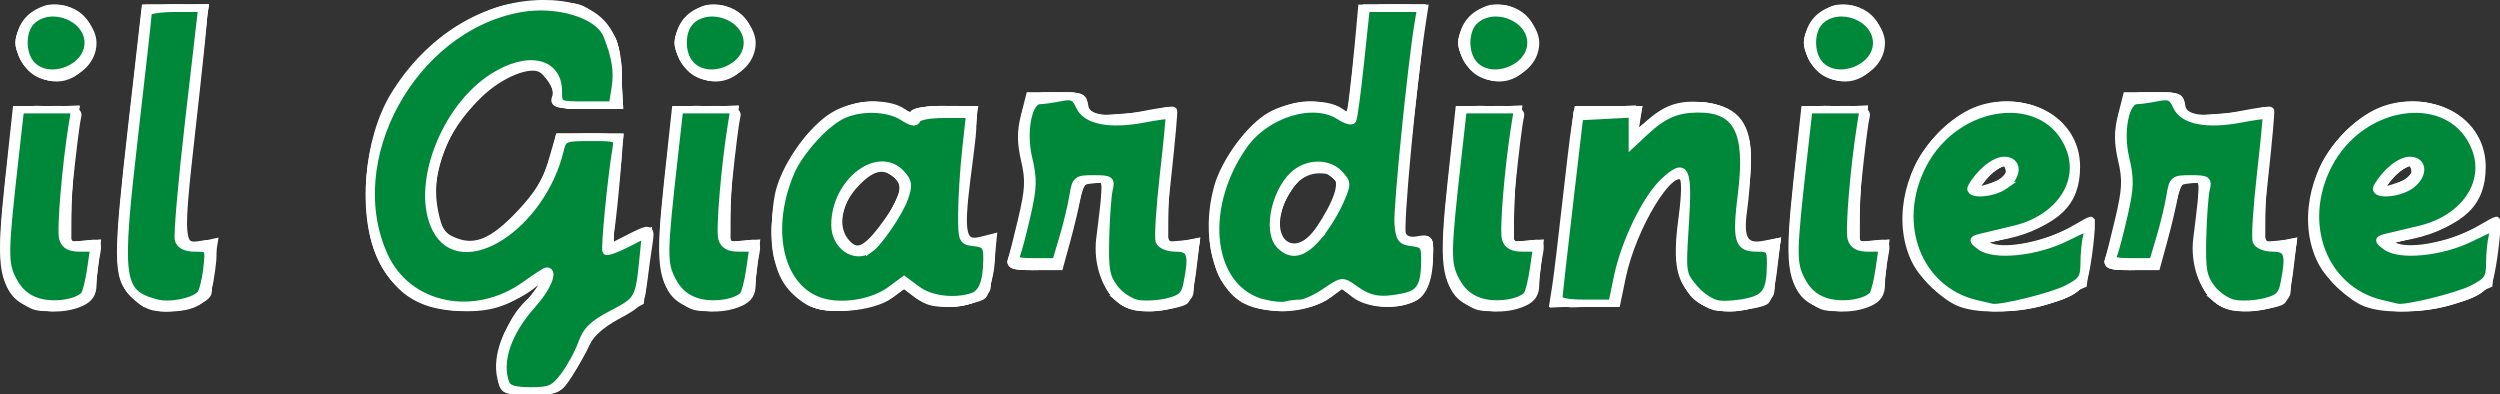 <?xml version="1.0" encoding="UTF-8" standalone="no"?>
<!-- Created with Inkscape (http://www.inkscape.org/) -->

<svg
   xmlns:osb="http://www.openswatchbook.org/uri/2009/osb"
   xmlns:dc="http://purl.org/dc/elements/1.1/"
   xmlns:cc="http://creativecommons.org/ns#"
   xmlns:rdf="http://www.w3.org/1999/02/22-rdf-syntax-ns#"
   xmlns:svg="http://www.w3.org/2000/svg"
   xmlns="http://www.w3.org/2000/svg"
   xmlns:sodipodi="http://sodipodi.sourceforge.net/DTD/sodipodi-0.dtd"
   xmlns:inkscape="http://www.inkscape.org/namespaces/inkscape"
   id="svg4190"
   version="1.1"
   inkscape:version="0.91 r"
   width="400"
   height="63.119"
   viewBox="0 0 400 63.119"
   sodipodi:docname="titolo2.svg">
  <rect x="0" y="0" width="400" height="63.119" fill="#333333" stroke="none"/>
  <defs
     id="defs4194">
    <linearGradient
       id="linearGradient5677"
       osb:paint="solid">
      <stop
         style="stop-color:#000000;stop-opacity:1;"
         offset="0"
         id="stop5679" />
    </linearGradient>
  </defs>
  <sodipodi:namedview
     pagecolor="#ffffff"
     bordercolor="#666666"
     borderopacity="0"
     objecttolerance="10"
     gridtolerance="10"
     guidetolerance="10"
     inkscape:pageopacity="0"
     inkscape:pageshadow="2"
     inkscape:window-width="1366"
     inkscape:window-height="744"
     id="namedview4192"
     showgrid="false"
     inkscape:zoom="1.3464481"
     inkscape:cx="158.93804"
     inkscape:cy="57.216861"
     inkscape:window-x="0"
     inkscape:window-y="24"
     inkscape:window-maximized="1"
     inkscape:current-layer="svg4190"
     showguides="true"
     inkscape:guide-bbox="true"
     fit-margin-top="0"
     fit-margin-left="0"
     fit-margin-right="0"
     fit-margin-bottom="0">
    <sodipodi:guide
       position="44.934,-0.283"
       orientation="0,1"
       id="guide5702" />
    <sodipodi:guide
       position="-1.113,235.894"
       orientation="1,0"
       id="guide5704" />
  </sodipodi:namedview>
  <g
     id="g4216"
     transform="matrix(0.59,0,0,0.59,-2.847,-2.359)"
     style="stroke:#ffffff;stroke-width:2;stroke-miterlimit:4;stroke-dasharray:none;stroke-opacity:1">
    <path
       style="fill:#cbe5d5;stroke:#ffffff;stroke-width:2;stroke-miterlimit:4;stroke-dasharray:none;stroke-opacity:1"
       d="m 140.648,106.355 c -1.241,-5.648 1.369,-12.954 6.853,-19.184 6.037,-6.859 6.509,-9.659 0.936,-5.559 -6.575,4.837 -11.499,6.223 -20.15,5.673 C 118.257,86.646 112.321,82.545 108.003,73.271 102.776,62.046 104.484,41.778 111.65,30 121.095,14.476 136.474,5 152.221,5 c 13.765,0 20.266,6.313 20.274,19.688 l 0.005,7.812 -8.884,0 c -7.565,0 -8.772,-0.292 -8.129,-1.966 0.925,-2.409 -1.042,-6.325 -3.961,-7.887 -3.307,-1.77 -11.135,1.47 -16.797,6.95 -10.058,9.737 -14.357,21.186 -12.03,32.039 1.084,5.054 1.96,6.366 5.141,7.704 5.789,2.434 10.643,0.431 18.07,-7.458 4.785,-5.082 7.07,-8.777 8.526,-13.788 l 1.99,-6.845 8.216,0 8.216,0 -0.85,10.312 c -0.468,5.672 -1.191,12.474 -1.608,15.116 l -0.758,4.804 5.129,-2.616 c 6.615,-3.375 6.705,-3.353 5.965,1.446 -0.345,2.234 -0.964,6.716 -1.377,9.958 -0.709,5.569 -1.109,6.089 -7.231,9.375 -4.104,2.203 -7.108,4.855 -8.191,7.229 -0.94,2.062 -3.063,5.859 -4.716,8.438 -2.917,4.548 -3.226,4.688 -10.389,4.688 -7.14,0 -7.409,-0.12 -8.184,-3.645 z M 10.837,84.943 C 5.383,80.653 4.774,75.463 7.141,53.438 L 9.257,33.75 l 8.581,0 c 7.574,0 8.509,0.257 7.964,2.188 -0.339,1.203 -1.33,9.118 -2.201,17.589 -1.733,16.848 -1.427,17.917 4.798,16.727 3.068,-0.586 3.194,-0.405 2.419,3.47 C 30.368,75.973 30,79.339 30,81.206 c 0,2.423 -0.91,3.808 -3.184,4.844 -5,2.278 -12.322,1.771 -15.98,-1.106 z M 41.154,83.846 C 36.405,79.097 36.376,74.912 40.823,35.938 l 3.387,-29.688 7.895,0 C 59.081,6.25 60,6.532 60,8.671 60,10.003 58.562,23.829 56.804,39.396 c -3.409,30.194 -3.256,32.024 2.578,30.909 3.442,-0.658 3.817,0.923 2.337,9.872 C 60.843,85.477 57.564,87.5 49.845,87.5 c -3.901,0 -5.862,-0.824 -8.691,-3.654 z M 189.587,84.943 C 184.133,80.653 183.524,75.463 185.891,53.438 l 2.116,-19.688 8.581,0 c 7.574,0 8.509,0.257 7.964,2.188 -0.339,1.203 -1.33,9.118 -2.201,17.589 -1.734,16.848 -1.427,17.917 4.798,16.727 3.068,-0.586 3.194,-0.405 2.419,3.47 -0.45,2.249 -0.818,5.616 -0.818,7.482 0,2.423 -0.91,3.808 -3.184,4.844 -5,2.278 -12.322,1.771 -15.98,-1.106 z M 223.75,85.548 c -5.736,-3.726 -8.011,-8.12 -8.545,-16.505 -0.276,-4.34 0.202,-10.407 1.063,-13.482 2.07,-7.394 8.774,-16.642 14.635,-20.191 5.59,-3.384 14.671,-3.831 18.819,-0.925 1.557,1.091 2.778,1.365 2.778,0.625 0,-0.792 3.251,-1.321 8.125,-1.321 9.483,0 8.942,-1.593 6.375,18.75 -1.894,15.014 -1.208,17.976 3.868,16.702 l 3.269,-0.82 -0.747,7.237 c -0.411,3.98 -1.309,7.799 -1.995,8.486 -0.687,0.687 -4.135,1.526 -7.663,1.865 -5.237,0.503 -7.086,0.12 -10.074,-2.089 L 250,81.175 l -3.777,2.792 c -4.975,3.678 -17.85,4.584 -22.473,1.581 z m 21.325,-20.85 c 5.26,-7.261 5.952,-10.843 2.618,-13.543 -3.332,-2.698 -6.46,-1.954 -10.793,2.568 -4.832,5.043 -6.07,11.656 -2.93,15.647 3.067,3.899 5.698,2.791 11.105,-4.672 z M 308.481,85.066 C 304.565,81.975 302.315,75.17 303.101,68.798 305.21,51.694 305.296,52.5 301.365,52.5 c -3.163,0 -3.686,0.554 -4.421,4.688 -0.459,2.578 -1.721,7.922 -2.804,11.875 l -1.97,7.188 -6.844,0 c -4.956,0 -6.682,-0.431 -6.255,-1.562 0.324,-0.859 1.609,-5.908 2.855,-11.22 1.912,-8.145 2.037,-10.654 0.798,-16.02 -1.097,-4.752 -1.115,-7.766 -0.073,-11.905 L 284.047,30 l 7.265,0 c 6.582,0 7.302,0.264 7.664,2.812 0.502,3.537 5.957,4.268 16.453,2.203 4.023,-0.791 7.454,-1.259 7.625,-1.04 0.171,0.22 -0.541,8.183 -1.582,17.696 -2.058,18.804 -1.826,19.778 4.427,18.582 l 3.238,-0.619 -0.864,7.353 c -0.475,4.044 -1.386,7.876 -2.025,8.514 -0.638,0.638 -4.133,1.404 -7.767,1.702 -5.389,0.442 -7.232,0.048 -10.001,-2.138 z m 34.26,0.41 c -7.871,-4.013 -11.307,-17.711 -7.7,-30.697 1.957,-7.045 8.777,-16.285 14.334,-19.418 5.829,-3.287 15.002,-3.783 18.941,-1.024 2.532,1.773 2.649,1.633 3.385,-4.062 0.42,-3.245 1.133,-9.977 1.585,-14.962 L 374.109,6.25 l 8.492,0 8.492,0 -0.626,4.062 c -2.615,16.963 -6.235,55.665 -5.362,57.335 0.704,1.348 2.115,1.82 4.226,1.417 2.821,-0.539 3.169,-0.195 3.169,3.134 0,7.243 -1.439,11.237 -4.562,12.66 -4.888,2.227 -12.229,1.685 -15.86,-1.171 l -3.259,-2.563 -3.781,2.796 c -5.04,3.727 -16.476,4.525 -22.298,1.557 z m 18.711,-17.701 c 1.608,-1.912 3.988,-5.836 5.288,-8.721 C 369.509,52.909 368.174,50 362.586,50 c -5.299,0 -9.688,4.567 -11.312,11.771 -1.934,8.576 4.715,12.498 10.178,6.003 z m 40.635,17.169 C 396.633,80.653 396.024,75.463 398.391,53.438 l 2.116,-19.688 8.581,0 c 7.574,0 8.509,0.257 7.964,2.188 -0.339,1.203 -1.33,9.118 -2.201,17.589 -1.734,16.848 -1.427,17.917 4.798,16.727 3.068,-0.586 3.194,-0.405 2.419,3.47 -0.45,2.249 -0.818,5.616 -0.818,7.482 0,2.423 -0.91,3.808 -3.184,4.844 -5,2.278 -12.322,1.771 -15.98,-1.106 z m 63.211,-0.51 c -4.987,-4.197 -5.931,-8.988 -4.246,-21.56 0.806,-6.012 0.861,-10.198 0.144,-10.92 -3.343,-3.367 -13.652,13.618 -16.453,27.108 l -1.493,7.188 -8.61,0 -8.61,0 0.739,-4.688 C 427.175,78.984 428.348,69.281 429.375,60 c 1.027,-9.281 2.2,-18.984 2.606,-21.562 l 0.739,-4.688 8.157,0 8.157,0 -0.54,3.68 -0.54,3.68 4.171,-3.662 c 5.009,-4.398 8.789,-5.49 15.761,-4.555 7.717,1.035 10.889,5.265 10.773,14.364 -0.05,3.915 -0.519,10.125 -1.041,13.8 -1.11,7.809 0.368,10.231 5.63,9.225 l 3.389,-0.648 -0.864,7.353 c -0.475,4.044 -1.386,7.876 -2.025,8.514 -0.638,0.638 -4.159,1.409 -7.825,1.713 -5.835,0.484 -7.157,0.138 -10.626,-2.781 z m 30.539,0.51 C 490.383,80.653 489.774,75.463 492.141,53.438 l 2.116,-19.688 8.581,0 c 7.574,0 8.509,0.257 7.964,2.188 -0.339,1.203 -1.33,9.118 -2.201,17.589 -1.734,16.848 -1.427,17.917 4.798,16.727 3.068,-0.586 3.194,-0.405 2.419,3.47 C 515.368,75.973 515,79.339 515,81.206 c 0,2.423 -0.91,3.808 -3.184,4.844 -5,2.278 -12.322,1.771 -15.98,-1.106 z M 536.25,86.099 C 532.333,84.542 526.533,79.104 524.411,75 c -5.127,-9.917 -2.705,-23.983 5.701,-33.102 6.099,-6.616 11.673,-9.398 18.826,-9.396 11.011,0.004 18.978,7.026 18.978,16.727 0,9.803 -5.288,14.935 -18.924,18.368 l -8.093,2.037 3.919,1.366 c 4.575,1.595 15.568,-0.763 22.44,-4.813 2.274,-1.34 4.3,-2.437 4.504,-2.437 0.691,0 -0.849,13.11 -1.858,15.819 -2.208,5.93 -24.356,10.227 -33.655,6.53 z m 12.894,-33.493 c 0.653,-0.653 0.825,-2.133 0.381,-3.289 -0.716,-1.865 -1.111,-1.899 -3.512,-0.305 -1.488,0.988 -3.502,2.997 -4.476,4.463 -1.724,2.597 -1.663,2.636 2.324,1.493 2.252,-0.646 4.629,-1.709 5.283,-2.362 z M 605.981,85.066 C 602.065,81.975 599.815,75.17 600.601,68.798 602.71,51.694 602.796,52.5 598.865,52.5 c -3.163,0 -3.686,0.554 -4.421,4.688 -0.459,2.578 -1.721,7.922 -2.804,11.875 l -1.97,7.188 -6.844,0 c -4.956,0 -6.682,-0.431 -6.255,-1.562 0.324,-0.859 1.609,-5.908 2.855,-11.22 1.912,-8.145 2.037,-10.654 0.798,-16.02 -1.097,-4.752 -1.115,-7.766 -0.073,-11.905 L 581.547,30 l 7.265,0 c 6.582,0 7.302,0.264 7.664,2.812 0.502,3.537 5.957,4.268 16.453,2.203 4.023,-0.791 7.454,-1.259 7.625,-1.04 0.171,0.22 -0.541,8.183 -1.582,17.696 -2.058,18.804 -1.826,19.778 4.427,18.582 l 3.238,-0.619 -0.864,7.353 c -0.475,4.044 -1.386,7.876 -2.025,8.514 -0.638,0.638 -4.133,1.404 -7.767,1.702 -5.389,0.442 -7.232,0.048 -10.001,-2.138 z M 646.25,86.099 C 642.333,84.542 636.533,79.104 634.411,75 c -5.127,-9.917 -2.705,-23.983 5.701,-33.102 6.099,-6.616 11.673,-9.398 18.826,-9.396 11.011,0.004 18.978,7.026 18.978,16.727 0,9.803 -5.288,14.935 -18.924,18.368 l -8.093,2.037 3.919,1.366 c 4.575,1.595 15.568,-0.763 22.44,-4.813 2.274,-1.34 4.3,-2.437 4.504,-2.437 0.691,0 -0.849,13.11 -1.858,15.819 -2.208,5.93 -24.356,10.227 -33.655,6.53 z m 12.894,-33.493 c 0.653,-0.653 0.825,-2.133 0.381,-3.289 -0.716,-1.865 -1.111,-1.899 -3.512,-0.305 -1.488,0.988 -3.502,2.997 -4.476,4.463 -1.724,2.597 -1.663,2.636 2.324,1.493 2.252,-0.646 4.629,-1.709 5.283,-2.362 z M 12.591,21.706 C 7.251,14.918 11.533,6.25 20.225,6.25 24.796,6.25 30,11.242 30,15.625 30,23.989 17.752,28.268 12.591,21.706 Z m 178.75,0 C 186.001,14.918 190.283,6.25 198.975,6.25 c 4.57,0 9.775,4.992 9.775,9.375 0,8.364 -12.248,12.643 -17.409,6.081 z m 212.5,0 C 398.501,14.918 402.783,6.25 411.475,6.25 c 4.57,0 9.775,4.992 9.775,9.375 0,8.364 -12.248,12.643 -17.409,6.081 z m 93.75,0 C 492.251,14.918 496.533,6.25 505.225,6.25 509.796,6.25 515,11.242 515,15.625 c 0,8.364 -12.248,12.643 -17.409,6.081 z"
       id="path4230"
       inkscape:connector-curvature="0" />
    <path
       style="fill:#b7dcc6;stroke:#ffffff;stroke-width:2;stroke-miterlimit:4;stroke-dasharray:none;stroke-opacity:1"
       d="m 141.112,106.562 c -0.37,-9.191 2.6,-16.885 8.228,-21.312 1.738,-1.367 3.16,-3.476 3.16,-4.687 0,-2.026 -0.176,-2.042 -2.21,-0.201 -7.857,7.11 -22.181,9.072 -31.578,4.325 C 108.603,79.58 104.386,69.675 105.251,53.068 106.22,34.473 117.118,17.787 133.592,9.677 140.858,6.1 143.031,5.625 152.14,5.625 c 10.248,0 10.35,0.032 14.984,4.666 4.349,4.349 4.7,5.263 5.162,13.438 l 0.496,8.771 -8.774,0 c -7.927,0 -8.716,-0.224 -8.168,-2.317 0.353,-1.348 -0.669,-3.798 -2.443,-5.861 l -3.049,-3.545 -5.93,2.265 c -8.401,3.208 -13.744,8.408 -18.439,17.944 -4.668,9.482 -5.451,20.193 -1.875,25.65 6.755,10.309 24.844,-0.772 30.487,-18.675 l 2.116,-6.711 7.897,0 c 9.171,0 8.666,-1.324 6.501,17.037 -0.768,6.511 -1.133,12.101 -0.811,12.423 0.322,0.322 2.216,-0.265 4.209,-1.305 5.872,-3.063 6.342,-2.6 5.357,5.282 -0.494,3.953 -0.947,8.031 -1.008,9.062 -0.06,1.031 -3.178,3.53 -6.928,5.553 -4.738,2.556 -7.27,4.844 -8.298,7.5 -0.814,2.102 -2.882,5.931 -4.597,8.509 C 156.015,109.842 155.663,110 148.58,110 c -7.129,0 -7.334,-0.094 -7.468,-3.438 z M 10.788,84.825 C 5.543,80.303 4.909,74.549 7.294,53.125 l 2.087,-18.75 7.962,-0.376 7.962,-0.376 -1.06,11.001 C 23.663,50.674 23.172,59 23.156,63.125 l -0.031,7.5 4.003,-0.309 4.003,-0.309 -0.721,6.559 c -0.906,8.247 -2.465,9.888 -10.088,10.621 -5.128,0.493 -6.666,0.112 -9.535,-2.362 z M 42.959,85.285 C 36.368,79.946 36.258,77.368 40.878,36.562 L 44.31,6.25 l 7.845,0 c 5.437,0 7.849,0.48 7.857,1.562 0.006,0.859 -1.501,14.967 -3.35,31.35 -3.642,32.275 -3.575,32.929 3.21,31.226 2.953,-0.741 3,-0.629 2.198,5.226 -0.451,3.291 -0.82,6.694 -0.82,7.562 0,1.946 -6.529,4.332 -11.749,4.295 -2.132,-0.015 -5.076,-1 -6.542,-2.188 z M 189.538,84.825 C 184.293,80.303 183.659,74.549 186.044,53.125 l 2.087,-18.75 7.962,-0.376 7.962,-0.376 -1.06,11.001 C 202.413,50.674 201.922,59 201.906,63.125 l -0.03,7.5 4.003,-0.309 4.003,-0.309 -0.721,6.559 c -0.906,8.247 -2.465,9.888 -10.088,10.621 -5.128,0.493 -6.666,0.112 -9.535,-2.362 z m 35.986,1.532 c -4.057,-1.746 -9.089,-8.478 -10.011,-13.391 -1.312,-6.994 0.232,-17.057 3.643,-23.731 7.149,-13.993 19.413,-20.124 29.657,-14.827 2.114,1.093 3.688,1.36 3.688,0.625 0,-0.745 3.406,-1.282 8.125,-1.282 5.806,0 8.125,0.461 8.125,1.614 0,0.888 -0.87,8.251 -1.934,16.363 -2.135,16.277 -1.494,19.09 4.029,17.704 2.403,-0.603 2.903,-0.239 2.891,2.107 -0.036,7.444 -1.585,11.969 -4.561,13.325 -4.895,2.23 -12.219,1.676 -15.877,-1.202 l -3.29,-2.588 -3.985,2.837 c -4.343,3.092 -15.817,4.461 -20.5,2.445 z M 242.063,69.062 C 245.721,65.125 250,57.25 250,54.454 c 0,-1.043 -1.363,-2.789 -3.03,-3.881 -2.764,-1.811 -3.365,-1.812 -6.854,-0.008 -7.118,3.681 -10.778,16.532 -5.754,20.205 3.272,2.392 4.053,2.219 7.701,-1.708 z m 67.137,16.612 c -4.605,-3.225 -5.871,-8.526 -5.105,-21.367 L 304.8,52.5 l -3.408,0 c -3.174,0 -3.547,0.579 -5.435,8.438 -3.65,15.194 -3.735,15.312 -11.059,15.312 -5.248,0 -6.281,-0.348 -5.68,-1.915 1.827,-4.761 4.616,-17.246 4.671,-20.915 0.034,-2.225 -0.496,-5.834 -1.177,-8.021 -1.168,-3.749 -0.369,-10.861 1.572,-14.002 C 284.759,30.629 288.208,30 291.949,30 c 6.519,0 6.801,0.137 6.801,3.304 l 0,3.304 9.688,-0.692 c 5.328,-0.38 10.746,-1.112 12.039,-1.625 2.242,-0.89 2.302,-0.415 1.28,10.2 C 321.168,50.615 320.672,59 320.656,63.125 l -0.03,7.5 4.236,-0.341 4.236,-0.341 -0.799,5.828 c -0.439,3.205 -0.799,6.503 -0.799,7.328 0,3.997 -13.548,5.904 -18.3,2.576 z M 342.5,84.773 c -5.898,-3.974 -8.746,-10.054 -8.748,-18.679 -0.004,-11.91 5.841,-23.823 14.648,-29.857 5.413,-3.709 13.793,-4.607 18.805,-2.015 l 3.869,2.001 0.786,-6.549 C 372.293,26.072 373.035,19.469 373.511,15 l 0.864,-8.125 7.812,-0.372 c 9.436,-0.449 8.963,-3.807 4.654,33.033 -3.393,29.016 -3.2,31.166 2.676,29.692 2.513,-0.631 2.98,-0.285 2.968,2.2 -0.035,7.552 -1.57,12.074 -4.561,13.437 -4.625,2.107 -10.591,1.656 -15.191,-1.148 l -4.141,-2.525 -3.902,2.779 c -5.947,4.234 -16.53,4.617 -22.191,0.803 z m 20.383,-18.463 c 1.734,-2.061 3.84,-5.831 4.681,-8.378 1.409,-4.268 1.305,-4.812 -1.317,-6.936 -1.767,-1.431 -3.845,-2.018 -5.484,-1.549 -6.208,1.776 -11.785,12.702 -9.523,18.653 2.065,5.431 6.086,4.813 11.642,-1.79 z m 39.155,18.515 C 396.793,80.303 396.159,74.549 398.544,53.125 l 2.087,-18.75 7.962,-0.376 7.962,-0.376 -1.06,11.001 C 414.913,50.674 414.422,59 414.406,63.125 l -0.03,7.5 4.003,-0.309 4.003,-0.309 -0.721,6.559 c -0.906,8.247 -2.465,9.888 -10.088,10.621 -5.128,0.493 -6.666,0.112 -9.535,-2.362 z m 63.165,-0.471 c -4.711,-3.964 -5.723,-9.508 -3.973,-21.764 0.801,-5.61 0.873,-9.738 0.183,-10.428 -3.57,-3.57 -12.647,9.905 -16.252,24.128 l -2.366,9.335 -8.252,0.369 -8.252,0.369 0.59,-3.494 C 427.448,79.506 432.5,36.02 432.5,34.496 432.5,34.085 436.227,33.75 440.781,33.75 l 8.281,0 -0.758,3.79 -0.758,3.79 4.842,-3.891 c 8.555,-6.875 20.616,-6.175 24.546,1.425 2.138,4.133 2.281,10.031 0.509,20.95 -1.555,9.585 -0.332,11.994 5.446,10.725 l 3.74,-0.821 -0.814,5.94 C 485.366,78.926 485,82.309 485,83.177 c 0,0.868 -1.771,2.196 -3.937,2.951 -6.481,2.259 -11.771,1.667 -15.861,-1.774 z m 30.585,0.471 C 490.543,80.303 489.909,74.549 492.294,53.125 l 2.087,-18.75 7.962,-0.376 7.962,-0.376 -1.06,11.001 C 508.663,50.674 508.172,59 508.156,63.125 l -0.03,7.5 4.003,-0.309 4.003,-0.309 -0.721,6.559 c -0.906,8.247 -2.465,9.888 -10.088,10.621 -5.128,0.493 -6.666,0.112 -9.535,-2.362 z m 39.224,0.356 c -2.378,-1.275 -6.017,-4.411 -8.086,-6.967 -3.258,-4.025 -3.819,-5.85 -4.19,-13.618 -0.492,-10.32 1.298,-15.736 7.563,-22.87 13.366,-15.223 37.192,-10.322 37.192,7.65 0,9.933 -7.562,16.708 -21.059,18.866 -3.738,0.598 -4.943,1.248 -4.021,2.17 2.407,2.407 13.258,1.288 20.746,-2.14 C 567.087,66.472 570.594,65 570.95,65 c 0.356,0 0.331,3.492 -0.056,7.76 -0.801,8.83 -1.906,10.08 -11.411,12.903 -8.645,2.567 -19.171,2.36 -24.471,-0.482 z m 10.653,-30.742 c 4.059,-1.696 5.665,-4.719 3.289,-6.188 -1.398,-0.864 -6.112,2.525 -7.738,5.563 -1.56,2.916 -1.166,2.971 4.449,0.625 z m 61.035,31.236 c -4.605,-3.225 -5.871,-8.526 -5.105,-21.367 L 602.3,52.5 l -3.408,0 c -3.174,0 -3.547,0.579 -5.435,8.438 -3.65,15.194 -3.735,15.312 -11.059,15.312 -5.248,0 -6.281,-0.348 -5.68,-1.915 1.827,-4.761 4.616,-17.246 4.671,-20.915 0.034,-2.225 -0.496,-5.834 -1.177,-8.021 -1.168,-3.749 -0.369,-10.861 1.572,-14.002 C 582.259,30.629 585.708,30 589.449,30 c 6.519,0 6.801,0.137 6.801,3.304 l 0,3.304 9.688,-0.692 c 5.328,-0.38 10.746,-1.112 12.039,-1.625 2.242,-0.89 2.302,-0.415 1.28,10.2 C 618.668,50.615 618.172,59 618.156,63.125 l -0.03,7.5 4.236,-0.341 4.236,-0.341 -0.799,5.828 C 625.359,78.976 625,82.274 625,83.099 c 0,3.997 -13.548,5.904 -18.3,2.576 z m 38.311,-0.494 c -2.378,-1.275 -6.017,-4.411 -8.086,-6.967 -3.258,-4.025 -3.819,-5.85 -4.19,-13.618 -0.492,-10.32 1.298,-15.736 7.563,-22.87 13.366,-15.223 37.192,-10.322 37.192,7.65 0,9.933 -7.562,16.708 -21.059,18.866 -3.738,0.598 -4.943,1.248 -4.021,2.17 2.407,2.407 13.258,1.288 20.746,-2.14 C 677.087,66.472 680.594,65 680.95,65 c 0.356,0 0.331,3.492 -0.056,7.76 -0.801,8.83 -1.906,10.08 -11.411,12.903 -8.645,2.567 -19.171,2.36 -24.471,-0.482 z m 10.653,-30.742 c 4.059,-1.696 5.665,-4.719 3.289,-6.188 -1.398,-0.864 -6.112,2.525 -7.738,5.563 -1.56,2.916 -1.166,2.971 4.449,0.625 z M 13.068,21.932 C 11.381,20.244 10,17.406 10,15.625 10,11.3 15.206,6.25 19.665,6.25 c 7.641,0 11.986,6.931 8.533,13.609 -3.13,6.052 -10.184,7.018 -15.13,2.073 z m 178.75,0 C 190.131,20.244 188.75,17.406 188.75,15.625 c 0,-4.325 5.206,-9.375 9.665,-9.375 7.641,0 11.986,6.931 8.533,13.609 -3.13,6.052 -10.184,7.018 -15.13,2.073 z m 212.5,0 C 402.631,20.244 401.25,17.406 401.25,15.625 c 0,-4.325 5.206,-9.375 9.665,-9.375 7.641,0 11.986,6.931 8.533,13.609 -3.13,6.052 -10.184,7.018 -15.13,2.073 z m 93.75,0 C 496.381,20.244 495,17.406 495,15.625 c 0,-4.325 5.206,-9.375 9.665,-9.375 7.641,0 11.986,6.931 8.533,13.609 -3.13,6.052 -10.184,7.018 -15.13,2.073 z"
       id="path4228"
       inkscape:connector-curvature="0" />
    <path
       style="fill:#96cdad;stroke:#ffffff;stroke-width:2;stroke-miterlimit:4;stroke-dasharray:none;stroke-opacity:1"
       d="m 142.083,109.167 c -0.458,-0.458 -0.833,-3.362 -0.833,-6.453 0,-6.223 4.592,-15.489 8.789,-17.735 1.353,-0.724 2.461,-2.399 2.461,-3.721 0,-2.165 -0.642,-2.005 -6.452,1.606 -5.695,3.54 -7.502,4.011 -15.404,4.011 -7.619,0 -9.706,-0.499 -14.021,-3.355 -12.606,-8.342 -15.406,-32.351 -5.957,-51.076 7.393,-14.651 22.954,-25.739 38.044,-27.107 8.791,-0.797 14.736,1.029 19.484,5.984 3.122,3.259 3.671,4.93 4.097,12.471 l 0.492,8.708 -8.965,0 c -5.98,0 -8.693,-0.44 -8.148,-1.321 1.344,-2.175 -0.523,-7.263 -3.189,-8.69 -6.75,-3.612 -19.432,4.946 -26.23,17.701 -7.336,13.764 -5.507,28.402 3.804,30.447 8.304,1.824 21.896,-11.131 25.123,-23.945 l 1.37,-5.441 7.977,0 c 6.162,0 7.977,0.415 7.977,1.826 0,1.004 -0.618,7.511 -1.374,14.459 -0.756,6.948 -1.089,12.918 -0.741,13.266 0.348,0.348 2.345,-0.252 4.437,-1.334 2.092,-1.082 4.113,-1.967 4.491,-1.967 0.906,0 0.873,5.796 -0.073,12.698 -0.707,5.161 -1.227,5.8 -7.448,9.165 -4.613,2.495 -7.147,4.803 -8.167,7.44 -0.814,2.102 -2.882,5.931 -4.597,8.509 -2.937,4.416 -3.494,4.688 -9.614,4.688 -3.573,0 -6.872,-0.375 -7.33,-0.833 z M 12.885,86.238 C 5.855,83.406 4.815,76.94 7.453,52.48 9.635,32.255 8.82,33.75 17.654,33.75 l 7.606,0 -1.052,10.312 C 23.629,49.734 23.149,58.031 23.14,62.5 l -0.015,8.125 4.206,-0.337 c 3.416,-0.273 4.061,0.039 3.438,1.665 C 30.346,73.054 30,76.144 30,78.82 c 0,4.124 -0.562,5.156 -3.688,6.773 -4.059,2.099 -9.204,2.346 -13.427,0.645 z M 43.888,85.756 C 36.493,81.657 36.208,76.635 41.035,35.625 l 3.384,-28.75 7.96,-0.377 7.96,-0.377 -0.747,6.002 c -3.536,28.399 -6.095,55.414 -5.417,57.18 0.645,1.681 1.675,1.958 4.761,1.28 l 3.937,-0.865 -0.798,4.828 c -0.439,2.655 -0.804,6.038 -0.811,7.518 -0.024,4.714 -11.233,7.095 -17.376,3.69 z m 147.748,0.482 c -7.03,-2.832 -8.071,-9.298 -5.432,-33.758 C 188.385,32.255 187.57,33.75 196.404,33.75 l 7.606,0 -1.052,10.312 c -0.579,5.672 -1.059,13.969 -1.068,18.438 l -0.015,8.125 4.205,-0.337 c 3.416,-0.273 4.061,0.039 3.438,1.665 -0.422,1.101 -0.768,4.191 -0.768,6.867 0,4.124 -0.562,5.156 -3.688,6.773 -4.059,2.099 -9.204,2.346 -13.427,0.645 z m 33.99,0.146 c -9.86,-4.38 -13.414,-18.835 -8.115,-32.999 6.053,-16.177 20.136,-24.752 31.231,-19.015 2.281,1.18 3.901,1.411 4.387,0.625 1.196,-1.935 15.622,-1.594 15.622,0.369 0,0.888 -0.87,8.251 -1.934,16.363 -2.139,16.307 -1.511,18.984 4.196,17.893 2.941,-0.562 3.014,-0.399 2.264,5.074 -0.426,3.11 -0.775,6.33 -0.775,7.155 0,2.015 -5.488,4.401 -10.121,4.401 -4.24,0 -11.129,-3.154 -11.129,-5.096 0,-0.705 -1.949,0.205 -4.331,2.022 -4.684,3.573 -16.475,5.349 -21.294,3.208 z m 16.206,-16.851 c 1.632,-1.632 4.395,-5.785 6.14,-9.229 3.348,-6.606 3.124,-7.528 -2.622,-10.79 -2.839,-1.612 -9.211,2.965 -11.67,8.381 -3.034,6.682 -3.02,9.014 0.071,12.105 3.22,3.22 4.465,3.148 8.081,-0.467 z m 67.37,16.142 c -4.642,-3.251 -5.886,-8.527 -5.042,-21.377 L 304.933,52.5 l -3.581,0 c -3.398,0 -3.678,0.43 -5.495,8.438 -3.409,15.028 -3.612,15.312 -10.96,15.312 -5.599,0 -6.307,-0.278 -5.566,-2.188 0.467,-1.203 1.954,-6.826 3.305,-12.496 1.803,-7.565 2.111,-10.953 1.16,-12.73 -1.645,-3.073 -1.672,-11.434 -0.052,-15.695 1.153,-3.033 1.723,-3.244 7.812,-2.894 5.723,0.329 6.62,0.74 6.968,3.191 0.361,2.54 1.088,2.812 7.508,2.812 3.91,0 9.037,-0.553 11.393,-1.229 2.356,-0.676 4.538,-0.974 4.849,-0.663 0.311,0.311 -0.224,7.917 -1.19,16.902 -1.005,9.352 -1.3,17.15 -0.69,18.239 0.774,1.383 2.111,1.673 4.896,1.061 l 3.832,-0.842 -0.798,4.828 c -0.439,2.655 -0.804,6.038 -0.811,7.518 -0.025,4.811 -12.959,7.36 -18.313,3.61 z m 34.638,-0.293 c -7.561,-3.981 -9.469,-7.936 -9.427,-19.54 0.031,-8.574 0.565,-11.221 3.326,-16.466 7.44,-14.137 19.562,-20.275 29.692,-15.036 3.518,1.819 3.563,1.796 4.245,-2.188 C 372.053,29.937 372.721,24.188 373.157,19.375 374.385,5.836 374.088,6.25 382.584,6.25 389.154,6.25 390,6.534 390,8.737 c 0,1.368 -1.447,14.902 -3.216,30.075 -3.496,29.989 -3.287,32.15 2.962,30.581 3.051,-0.766 3.055,-0.754 2.153,6.482 -0.975,7.822 -1.655,8.679 -7.829,9.869 -5.1,0.982 -9.102,0.001 -12.245,-3.001 -2.399,-2.293 -2.549,-2.277 -7.169,0.769 -6.219,4.1 -15.072,4.895 -20.818,1.87 z m 21.534,-22.64 c 4.164,-7.65 4.216,-9.635 0.319,-12.188 -2.625,-1.72 -3.555,-1.768 -6.562,-0.341 -4.428,2.101 -9.499,11.694 -8.477,16.038 1.965,8.355 9.203,6.63 14.721,-3.508 z m 38.763,23.496 c -7.03,-2.832 -8.071,-9.298 -5.432,-33.758 C 400.885,32.255 400.07,33.75 408.904,33.75 l 7.606,0 -1.052,10.312 c -0.579,5.672 -1.059,13.969 -1.068,18.438 l -0.015,8.125 4.205,-0.337 c 3.416,-0.273 4.061,0.039 3.438,1.665 -0.422,1.101 -0.768,4.191 -0.768,6.867 0,4.124 -0.562,5.156 -3.688,6.773 -4.059,2.099 -9.204,2.346 -13.427,0.645 z M 468.75,86.613 c -7.034,-2.586 -9.233,-9.702 -7.434,-24.053 0.715,-5.699 1.034,-10.626 0.711,-10.95 -1.574,-1.574 -6.003,1.586 -9.39,6.7 -3.649,5.509 -6.015,11.547 -8.866,22.628 l -1.367,5.312 -8.046,0 -8.046,0 0.61,-3.438 C 427.573,79.146 432.5,36.812 432.5,34.892 432.5,34.264 436.142,33.75 440.594,33.75 l 8.094,0 -0.794,3.97 -0.794,3.97 5.12,-4.114 c 9.301,-7.474 21.689,-6.246 25.316,2.51 1.307,3.155 1.354,6.376 0.235,15.939 -1.616,13.809 -0.901,15.837 5.115,14.515 l 3.737,-0.821 -0.798,4.828 c -0.439,2.655 -0.804,6.038 -0.811,7.518 -0.021,4.066 -9.992,6.854 -16.264,4.548 z m 29.135,-0.375 c -7.03,-2.832 -8.071,-9.298 -5.432,-33.758 C 494.635,32.255 493.82,33.75 502.654,33.75 l 7.606,0 -1.052,10.312 c -0.579,5.672 -1.059,13.969 -1.068,18.438 l -0.015,8.125 4.205,-0.337 c 3.416,-0.273 4.061,0.039 3.438,1.665 -0.422,1.101 -0.768,4.191 -0.768,6.867 0,4.124 -0.562,5.156 -3.688,6.773 -4.059,2.099 -9.204,2.346 -13.427,0.645 z m 37.595,-1.129 c -8.164,-3.707 -12.199,-10.05 -12.765,-20.065 -0.785,-13.898 6.244,-25.875 18.092,-30.825 12.893,-5.387 26.701,2.531 26.689,15.304 -0.009,9.53 -6.316,15.227 -20.608,18.614 l -6.262,1.484 3.75,1.549 c 4.457,1.841 13.719,0.207 21.028,-3.71 C 567.926,66.107 570.354,65 570.799,65 c 0.444,0 0.444,3.516 5.2e-4,7.812 -0.916,8.865 -1.985,10.079 -11.317,12.85 -8.371,2.486 -17.787,2.268 -24.002,-0.554 z M 546.312,54.343 C 548.507,53.208 550,51.437 550,49.968 c 0,-3.287 -2.721,-3.127 -5.846,0.345 -5.495,6.104 -4.705,7.58 2.158,4.03 z m 60.388,31.332 c -4.642,-3.251 -5.886,-8.527 -5.042,-21.377 l 0.775,-11.798 -3.581,0 c -3.398,0 -3.678,0.43 -5.495,8.438 -3.409,15.028 -3.612,15.312 -10.96,15.312 -5.599,0 -6.307,-0.278 -5.566,-2.188 0.467,-1.203 1.954,-6.826 3.305,-12.496 1.803,-7.565 2.111,-10.953 1.16,-12.73 -1.645,-3.073 -1.672,-11.434 -0.052,-15.695 1.153,-3.033 1.723,-3.244 7.812,-2.894 5.723,0.329 6.62,0.74 6.968,3.191 0.361,2.54 1.088,2.812 7.508,2.812 3.91,0 9.037,-0.553 11.393,-1.229 2.356,-0.676 4.538,-0.974 4.849,-0.663 0.311,0.311 -0.224,7.917 -1.19,16.902 -1.005,9.352 -1.3,17.15 -0.69,18.239 0.774,1.383 2.111,1.673 4.896,1.061 l 3.832,-0.842 -0.798,4.828 c -0.439,2.655 -0.804,6.038 -0.811,7.518 -0.025,4.811 -12.959,7.36 -18.313,3.61 z m 38.779,-0.566 c -8.164,-3.707 -12.199,-10.05 -12.765,-20.065 -0.785,-13.898 6.244,-25.875 18.092,-30.825 12.893,-5.387 26.701,2.531 26.689,15.304 -0.009,9.53 -6.316,15.227 -20.608,18.614 l -6.262,1.484 3.75,1.549 c 4.457,1.841 13.719,0.207 21.028,-3.71 C 677.926,66.107 680.354,65 680.799,65 c 0.444,0 0.444,3.516 5.2e-4,7.812 -0.916,8.865 -1.985,10.079 -11.317,12.85 -8.371,2.486 -17.787,2.268 -24.002,-0.554 z M 656.312,54.343 C 658.507,53.208 660,51.437 660,49.968 c 0,-3.287 -2.721,-3.127 -5.846,0.345 -5.495,6.104 -4.705,7.58 2.158,4.03 z M 13.068,21.932 C 11.381,20.244 10,17.406 10,15.625 10,11.796 15.095,6.25 18.612,6.25 c 7.674,0 13.128,6.9 10.039,12.699 -3.578,6.716 -10.521,8.044 -15.582,2.983 z m 178.75,0 C 190.131,20.244 188.75,17.406 188.75,15.625 c 0,-3.829 5.095,-9.375 8.612,-9.375 7.674,0 13.128,6.9 10.039,12.699 -3.578,6.716 -10.521,8.044 -15.582,2.983 z m 212.5,0 C 402.631,20.244 401.25,17.406 401.25,15.625 c 0,-3.829 5.095,-9.375 8.612,-9.375 7.674,0 13.128,6.9 10.039,12.699 -3.578,6.716 -10.521,8.044 -15.582,2.983 z m 93.75,0 C 496.381,20.244 495,17.406 495,15.625 c 0,-3.829 5.095,-9.375 8.612,-9.375 7.674,0 13.128,6.9 10.039,12.699 -3.578,6.716 -10.521,8.044 -15.582,2.983 z"
       id="path4226"
       inkscape:connector-curvature="0" />
    <path
       style="fill:#6cb98d;stroke:#ffffff;stroke-width:2;stroke-miterlimit:4;stroke-dasharray:none;stroke-opacity:1"
       d="m 142.083,109.167 c -1.35,-1.35 -0.953,-11.597 0.564,-14.561 0.769,-1.502 3.22,-4.699 5.446,-7.105 3.738,-4.04 6.411,-8.75 4.965,-8.75 -0.337,0 -2.71,1.347 -5.273,2.994 -10.541,6.772 -22.738,7.351 -31.582,1.499 C 108.774,78.326 105.624,70.469 105.631,56.875 c 0.008,-13.777 2.447,-21.489 10.07,-31.845 13.546,-18.401 39.325,-25.663 51.499,-14.507 4.254,3.898 4.461,4.476 4.566,12.718 l 0.109,8.634 -7.812,0.372 c -7.636,0.364 -7.812,0.3 -7.812,-2.812 0,-3.621 -3.962,-8.185 -7.105,-8.185 -1.158,0 -4.417,1.119 -7.242,2.486 -13.708,6.636 -23.393,25.941 -19.512,38.893 2.942,9.821 11.625,11.038 21.07,2.953 C 148.552,61.224 156.25,47.963 156.25,43.55 156.25,41.548 157.323,41.25 164.536,41.25 l 8.286,0 -0.768,5.938 c -1.644,12.713 -2.374,24.062 -1.547,24.062 0.477,0 2.578,-0.885 4.671,-1.967 2.092,-1.082 4.072,-1.699 4.401,-1.371 0.328,0.328 0.214,4.476 -0.253,9.218 l -0.85,8.621 -6.799,3.56 c -5.104,2.672 -7.266,4.682 -8.674,8.062 -1.031,2.476 -3.114,6.327 -4.627,8.557 -2.496,3.677 -3.343,4.055 -9.106,4.062 -3.495,0.005 -6.729,-0.366 -7.188,-0.825 z M 12.638,85.756 C 6.181,82.177 5.056,74.986 7.531,53.125 9.927,31.961 9.001,33.75 17.557,33.75 c 8.69,0 8.198,-1.678 5.677,19.375 -1.849,15.441 -1.154,18.736 3.752,17.798 2.738,-0.523 3.013,-0.162 2.997,3.938 -0.028,7.345 -1.219,9.89 -5.295,11.311 -4.979,1.736 -8.38,1.618 -12.051,-0.416 z M 42.638,84.3 C 40.29,82.324 38.514,79.386 37.995,76.622 37.288,72.854 42.515,18.137 44.448,9.062 44.99,6.518 45.776,6.25 52.684,6.25 l 7.636,0 -0.699,4.688 c -2.487,16.67 -6.214,56.363 -5.474,58.293 0.706,1.84 1.703,2.163 4.779,1.547 3.797,-0.759 3.869,-0.687 3.106,3.129 -0.43,2.148 -0.781,5.271 -0.781,6.939 0,2.279 -1.077,3.483 -4.335,4.844 -6.242,2.608 -9.956,2.247 -14.277,-1.389 z M 191.388,85.756 C 184.931,82.177 183.806,74.986 186.281,53.125 c 2.397,-21.164 1.471,-19.375 10.026,-19.375 8.69,0 8.198,-1.678 5.677,19.375 -1.849,15.441 -1.154,18.736 3.752,17.798 2.738,-0.523 3.013,-0.162 2.997,3.938 -0.028,7.345 -1.219,9.89 -5.295,11.311 -4.979,1.736 -8.38,1.618 -12.051,-0.416 z m 34.108,0.031 c -16.333,-7.419 -12.189,-39.896 6.438,-50.446 5.838,-3.306 10.207,-3.546 16.525,-0.907 2.991,1.25 4.782,1.471 5.064,0.625 C 253.762,34.339 257.336,33.75 261.464,33.75 l 7.506,0 -0.712,4.688 C 264.048,66.157 264.282,70 270.18,70 c 3.682,0 3.842,0.202 3.101,3.906 -0.43,2.148 -0.781,5.187 -0.781,6.753 0,5.681 -12.652,7.491 -18.315,2.62 l -3.454,-2.971 -4.543,3.007 c -5.664,3.748 -15.339,4.904 -20.693,2.472 z M 241.756,69.688 c 1.73,-1.547 4.549,-5.625 6.264,-9.062 l 3.119,-6.25 -2.861,-2.889 c -3.697,-3.732 -8.483,-2.697 -12.596,2.724 -4.456,5.872 -5.31,12.411 -2.048,15.673 3.298,3.298 4.241,3.276 8.123,-0.195 z m 68.104,16.008 C 304.595,82.721 303.277,77.723 304.221,64.307 l 0.83,-11.807 -3.751,0 c -3.072,0 -3.891,0.622 -4.521,3.438 -0.423,1.891 -1.702,7.094 -2.842,11.562 l -2.072,8.125 -5.932,0.381 C 282.648,76.217 280,75.842 280,75.167 c 0,-0.671 1.17,-6.145 2.6,-12.165 2.005,-8.442 2.291,-11.623 1.25,-13.908 -1.69,-3.709 -1.743,-11.648 -0.106,-15.953 1.153,-3.033 1.723,-3.244 7.812,-2.894 5.723,0.329 6.62,0.74 6.968,3.191 0.361,2.544 1.077,2.81 7.5,2.783 3.905,-0.016 9.21,-0.52 11.788,-1.118 5.56,-1.291 5.381,-2.454 2.866,18.648 -1.914,16.063 -1.35,18.197 4.5,17.027 l 3.443,-0.689 -0.716,6.518 c -0.394,3.585 -1.363,7.215 -2.153,8.066 -2.321,2.5 -12.158,3.133 -15.893,1.023 z M 343.75,85.382 c -2.772,-1.43 -5.439,-4.317 -7.279,-7.882 -5.702,-11.047 -1.232,-29.347 9.47,-38.767 6.801,-5.987 12.599,-7.363 19.922,-4.73 l 5.266,1.894 0.62,-3.261 c 0.341,-1.793 0.96,-6.917 1.376,-11.386 1.457,-15.645 1.049,-15 9.474,-15 5.081,0 7.404,0.49 7.413,1.562 0.006,0.859 -1.464,14.365 -3.267,30.013 -3.561,30.897 -3.362,33.014 2.993,31.799 2.764,-0.528 2.952,-0.264 2.264,3.181 -0.413,2.066 -0.751,5.102 -0.751,6.746 0,6.55 -14.135,8.739 -19.335,2.993 -2.142,-2.367 -2.259,-2.353 -7.077,0.836 -6.399,4.235 -15.148,5.065 -21.088,2.001 z M 360.185,70.122 c 3.738,-2.94 9.174,-14.23 8.144,-16.914 -0.418,-1.089 -2.159,-2.617 -3.869,-3.396 -5.486,-2.5 -12.19,3.731 -13.861,12.883 -0.672,3.679 -0.324,5.081 1.783,7.188 3.215,3.215 3.989,3.239 7.803,0.24 z m 43.702,15.633 C 397.431,82.177 396.306,74.986 398.781,53.125 c 2.397,-21.164 1.471,-19.375 10.026,-19.375 8.69,0 8.198,-1.678 5.677,19.375 -1.849,15.441 -1.154,18.736 3.752,17.798 2.738,-0.523 3.013,-0.162 2.997,3.938 -0.028,7.345 -1.219,9.89 -5.295,11.311 -4.979,1.736 -8.38,1.618 -12.051,-0.416 z m 63.998,0.482 c -6.335,-2.552 -7.831,-8.702 -6.152,-25.301 0.934,-9.23 0.86,-9.688 -1.563,-9.688 -2.76,0 -7.158,5.181 -11.147,13.132 -2.292,4.568 -3.64,8.852 -5.797,18.43 -0.741,3.292 -1.099,3.438 -8.431,3.438 l -7.657,0 0.768,-8.224 c 0.422,-4.523 1.718,-16.336 2.878,-26.25 L 432.895,33.75 l 7.303,0 7.303,0 0,4.231 0,4.231 4.567,-4.183 c 5.621,-5.148 12.931,-6.608 19.451,-3.884 6.563,2.742 7.979,7.991 6.02,22.322 -1.775,12.989 -0.83,15.504 5.361,14.265 3.539,-0.708 3.637,-0.6 2.883,3.173 C 485.352,76.055 485,79.403 485,81.347 c 0,3.02 -0.683,3.725 -4.688,4.837 -5.547,1.54 -8.702,1.554 -12.427,0.054 z m 29.752,-0.482 C 491.181,82.177 490.056,74.986 492.531,53.125 c 2.397,-21.164 1.471,-19.375 10.026,-19.375 8.69,0 8.198,-1.678 5.677,19.375 -1.849,15.441 -1.154,18.736 3.752,17.798 2.738,-0.523 3.013,-0.162 2.997,3.938 -0.028,7.345 -1.219,9.89 -5.295,11.311 -4.979,1.736 -8.38,1.618 -12.051,-0.416 z m 39.467,0.01 c -9.54,-3.556 -14.531,-11.551 -14.577,-23.354 -0.094,-23.85 27.064,-38.971 41.16,-22.917 4.643,5.288 5.142,12.433 1.303,18.645 -2.662,4.307 -10.54,8.374 -19.216,9.92 -3.729,0.664 -4.509,1.205 -3.373,2.34 2.685,2.681 14.171,1.628 21.432,-1.966 3.685,-1.824 6.921,-3.096 7.19,-2.827 0.269,0.269 0.099,3.851 -0.378,7.96 l -0.867,7.47 -6.452,2.775 c -8.067,3.47 -19.806,4.345 -26.223,1.953 z m 11.958,-32.932 c 2.704,-2.437 2.777,-3.936 0.238,-4.91 C 547.35,47.175 540,53.059 540,55.369 c 0,1.628 6.443,-0.175 9.062,-2.535 z m 58.298,32.862 C 602.095,82.721 600.777,77.723 601.721,64.307 l 0.83,-11.807 -3.751,0 c -3.072,0 -3.891,0.622 -4.521,3.438 -0.423,1.891 -1.702,7.094 -2.842,11.562 l -2.072,8.125 -5.932,0.381 C 580.148,76.217 577.5,75.842 577.5,75.167 c 0,-0.671 1.17,-6.145 2.6,-12.165 2.005,-8.442 2.291,-11.623 1.25,-13.908 -1.69,-3.709 -1.743,-11.648 -0.106,-15.953 1.153,-3.033 1.723,-3.244 7.812,-2.894 5.723,0.329 6.62,0.74 6.968,3.191 0.361,2.544 1.077,2.81 7.5,2.783 3.905,-0.016 9.21,-0.52 11.788,-1.118 5.56,-1.291 5.381,-2.454 2.866,18.648 -1.914,16.063 -1.35,18.197 4.5,17.027 l 3.443,-0.689 -0.716,6.518 c -0.394,3.585 -1.363,7.215 -2.153,8.066 -2.321,2.5 -12.158,3.133 -15.893,1.023 z m 39.745,0.07 c -9.54,-3.556 -14.531,-11.551 -14.577,-23.354 -0.094,-23.85 27.064,-38.971 41.16,-22.917 4.643,5.288 5.142,12.433 1.303,18.645 -2.662,4.307 -10.54,8.374 -19.216,9.92 -3.729,0.664 -4.509,1.205 -3.373,2.34 2.685,2.681 14.171,1.628 21.432,-1.966 3.685,-1.824 6.921,-3.096 7.19,-2.827 0.269,0.269 0.099,3.851 -0.378,7.96 l -0.867,7.47 -6.452,2.775 c -8.067,3.47 -19.806,4.345 -26.223,1.953 z m 11.958,-32.932 c 2.704,-2.437 2.777,-3.936 0.238,-4.91 C 657.35,47.175 650,53.059 650,55.369 c 0,1.628 6.443,-0.175 9.062,-2.535 z M 15.099,23.419 C 4.846,18.188 13.044,3.065 23.732,7.493 c 6.76,2.8 7.106,13.085 0.54,16.077 -3.949,1.799 -5.399,1.776 -9.174,-0.15 z m 178.75,0 c -10.253,-5.231 -2.055,-20.354 8.634,-15.926 6.76,2.8 7.106,13.085 0.54,16.077 -3.949,1.799 -5.399,1.776 -9.174,-0.15 z m 212.5,0 c -10.253,-5.231 -2.055,-20.354 8.634,-15.926 6.76,2.8 7.106,13.085 0.54,16.077 -3.949,1.799 -5.399,1.776 -9.174,-0.15 z m 93.75,0 c -10.253,-5.231 -2.055,-20.354 8.634,-15.926 6.76,2.8 7.106,13.085 0.54,16.077 -3.949,1.799 -5.399,1.776 -9.174,-0.15 z"
       id="path4224"
       inkscape:connector-curvature="0" />
    <path
       style="fill:#4baa74;stroke:#ffffff;stroke-width:2;stroke-miterlimit:4;stroke-dasharray:none;stroke-opacity:1"
       d="m 142.009,108.023 c -2.385,-6.216 0.261,-13.971 7.537,-22.089 6.558,-7.317 5.399,-8.97 -2.819,-4.022 -30.241,18.21 -53.194,-14.226 -35.259,-49.827 4.926,-9.778 13.133,-17.693 23.282,-22.451 6.958,-3.262 9.902,-3.928 17.393,-3.933 7.118,-0.005 9.751,0.532 12.5,2.548 4.536,3.327 7.853,9.961 7.856,15.712 0.003,7.859 -0.705,8.54 -8.882,8.54 -7.024,0 -7.366,-0.145 -7.366,-3.125 0,-3.775 -4.042,-8.125 -7.55,-8.125 -4.412,0 -11.953,4.677 -17.256,10.701 -10.445,11.867 -13.401,29.969 -5.941,36.385 1.863,1.602 4.999,2.913 6.97,2.913 7.81,0 21.407,-14.667 23.147,-24.969 l 0.85,-5.031 8.015,0 c 5.611,0 7.997,0.469 7.955,1.562 -0.033,0.859 -0.8,7.75 -1.704,15.312 -0.904,7.562 -1.511,13.913 -1.348,14.113 0.163,0.2 2.361,-0.854 4.883,-2.342 2.522,-1.488 4.866,-2.426 5.208,-2.083 0.342,0.342 0.236,4.391 -0.235,8.997 l -0.858,8.374 -6.819,3.848 c -5.485,3.095 -7.3,4.973 -9.277,9.595 C 158.454,107.596 155.574,110 148.666,110 c -4.225,0 -6.114,-0.561 -6.657,-1.977 z M 12.979,85.521 C 5.731,81.945 5.052,77.155 8.125,51.25 9.144,42.656 9.983,35.203 9.989,34.688 9.995,34.172 13.375,33.75 17.5,33.75 c 5.172,0 7.497,0.485 7.489,1.562 -0.006,0.859 -0.835,8.554 -1.843,17.098 -1.996,16.924 -1.439,19.521 3.965,18.488 C 29.56,70.431 30,70.867 30,73.767 c 0,7.729 -1.426,11.05 -5.328,12.41 -5.025,1.752 -7.041,1.639 -11.693,-0.656 z M 45.625,86.318 C 41.718,84.719 38.706,80.7 37.962,76.093 37.394,72.574 41.958,26.964 44.482,10.938 l 0.738,-4.688 7.529,0 7.529,0 -0.714,4.062 c -1.766,10.047 -5.918,51.552 -5.573,55.703 0.357,4.297 0.66,4.609 4.465,4.596 2.905,-0.009 3.896,0.471 3.438,1.665 C 61.54,73.199 61.25,76.187 61.25,78.916 c 0,4.48 -0.421,5.137 -4.335,6.773 -4.802,2.006 -7.552,2.16 -11.29,0.63 z M 191.729,85.521 C 184.481,81.945 183.802,77.155 186.875,51.25 c 1.019,-8.594 1.858,-16.047 1.864,-16.562 0.006,-0.516 3.386,-0.938 7.511,-0.938 5.172,0 7.497,0.485 7.489,1.562 -0.006,0.859 -0.835,8.554 -1.843,17.098 -1.996,16.924 -1.439,19.521 3.965,18.488 2.449,-0.468 2.889,-0.032 2.889,2.868 0,7.729 -1.426,11.05 -5.328,12.41 -5.025,1.752 -7.041,1.639 -11.693,-0.656 z m 34.565,0.411 c -9.159,-3.293 -13.161,-15.43 -9.512,-28.848 5.151,-18.941 20.899,-29.124 33.536,-21.686 1.956,1.151 2.634,1.133 3.075,-0.086 0.367,-1.015 3.207,-1.562 8.097,-1.562 7.17,0 7.5,0.135 6.88,2.812 -1.47,6.344 -3.657,29.636 -2.954,31.467 C 265.872,69.22 267.662,70 269.937,70 c 3.765,0 3.765,6.84e-4 3.008,5.938 -1.001,7.85 -2.764,9.483 -10.361,9.595 -4.838,0.071 -6.878,-0.524 -8.976,-2.62 l -2.714,-2.713 -4.551,3.012 c -5.52,3.653 -14.186,4.829 -20.05,2.721 z m 16.78,-17.349 c 1.813,-2.154 4.41,-6.1 5.771,-8.768 2.759,-5.409 1.861,-9.026 -2.593,-10.44 -8.567,-2.719 -18.395,12.134 -13.238,20.005 2.747,4.193 6.084,3.928 10.06,-0.797 z m 67.974,17.501 c -5.804,-2.126 -7.744,-8.421 -6.754,-21.914 L 305.151,52.5 l -3.777,0 c -3.395,0 -3.916,0.537 -5.15,5.312 -4.626,17.906 -3.782,16.521 -10.322,16.943 C 282.656,74.966 280,74.869 280,74.542 c 0,-0.327 1.16,-5.478 2.577,-11.447 2.026,-8.529 2.293,-11.668 1.25,-14.66 -1.704,-4.889 -1.683,-9.541 0.066,-14.559 1.35,-3.874 1.591,-3.985 7.812,-3.624 5.691,0.331 6.467,0.712 6.842,3.362 0.42,2.969 0.502,2.985 12.188,2.288 6.471,-0.386 11.76,-0.325 11.754,0.135 -0.006,0.461 -0.835,7.828 -1.843,16.373 -2.047,17.362 -1.527,19.436 4.649,18.529 2.688,-0.395 3.396,-0.089 2.884,1.246 -0.373,0.973 -0.679,4.001 -0.679,6.73 0,4.48 -0.421,5.137 -4.335,6.773 -4.919,2.055 -7.367,2.135 -12.117,0.395 z m 35.56,0.602 c -1.522,-0.329 -4.426,-2.147 -6.454,-4.042 -13.081,-12.219 -3.671,-43.494 14.746,-49.012 4.026,-1.206 6.002,-1.131 10.663,0.403 5.555,1.829 5.738,1.807 6.289,-0.763 0.536,-2.502 3.136,-24.078 3.144,-26.084 0.002,-0.516 3.455,-0.938 7.673,-0.938 l 7.67,0 -0.713,5.312 c -3.03,22.565 -6.124,54.739 -5.436,56.532 0.621,1.618 1.833,2.039 4.667,1.624 3.384,-0.497 3.747,-0.259 3.128,2.048 -0.385,1.435 -0.708,4.466 -0.718,6.736 -0.015,3.566 -0.641,4.387 -4.618,6.049 -5.404,2.258 -11.015,1.482 -14.766,-2.043 -2.601,-2.443 -2.631,-2.441 -6.942,0.626 -4.316,3.071 -12.88,4.73 -18.333,3.552 z m 13.141,-16.151 c 1.543,-1.081 4.453,-5.228 6.466,-9.216 l 3.66,-7.251 -2.831,-2.659 c -3.925,-3.687 -6.618,-3.336 -11.446,1.492 -5.179,5.179 -6.767,12.003 -3.835,16.479 2.375,3.624 4.103,3.874 7.986,1.154 z M 404.229,85.521 C 396.981,81.945 396.302,77.155 399.375,51.25 c 1.019,-8.594 1.858,-16.047 1.864,-16.562 0.006,-0.516 3.386,-0.938 7.511,-0.938 5.172,0 7.497,0.485 7.489,1.562 -0.006,0.859 -0.835,8.554 -1.843,17.098 -1.996,16.924 -1.439,19.521 3.965,18.488 2.449,-0.468 2.889,-0.032 2.889,2.868 0,7.729 -1.426,11.05 -5.328,12.41 -5.025,1.752 -7.041,1.639 -11.693,-0.656 z m 63.682,0.199 c -6.265,-2.791 -7.116,-5.662 -6.192,-20.877 0.545,-8.969 0.375,-13.696 -0.512,-14.244 -1.817,-1.123 -9.101,6.844 -12.301,13.456 -1.444,2.983 -3.557,9.198 -4.695,13.81 l -2.069,8.386 -7.32,0 c -5.01,0 -7.328,-0.493 -7.345,-1.562 -0.014,-0.859 1.219,-12.672 2.74,-26.25 l 2.765,-24.688 7.26,0 7.26,0 0,4.52 0,4.52 4.81,-4.346 c 6.194,-5.595 12.457,-6.878 18.697,-3.827 7.188,3.514 8.32,7.201 6.48,21.106 -1.919,14.495 -1.44,16.089 4.541,15.118 4.153,-0.674 4.429,-0.524 3.745,2.028 -0.406,1.515 -0.746,4.563 -0.756,6.774 -0.011,2.551 -0.824,4.451 -2.228,5.202 -4.255,2.277 -10.859,2.666 -14.879,0.875 z M 497.979,85.521 C 490.731,81.945 490.052,77.155 493.125,51.25 c 1.019,-8.594 1.858,-16.047 1.864,-16.562 0.006,-0.516 3.386,-0.938 7.511,-0.938 5.172,0 7.497,0.485 7.489,1.562 -0.006,0.859 -0.835,8.554 -1.843,17.098 -1.996,16.924 -1.439,19.521 3.965,18.488 2.449,-0.468 2.889,-0.032 2.889,2.868 0,7.729 -1.426,11.05 -5.328,12.41 -5.025,1.752 -7.041,1.639 -11.693,-0.656 z m 40.511,0.821 c -5.907,-1.916 -10.688,-6.181 -13.545,-12.081 -2.285,-4.721 -2.656,-7.137 -2.121,-13.808 1.798,-22.4 25.11,-35.503 39.578,-22.244 4.092,3.75 4.474,4.686 4.474,10.97 0,10.305 -5.229,15.166 -19.793,18.398 l -7.293,1.618 3.423,1.793 c 4.567,2.393 12.142,1.427 21.148,-2.696 l 7.219,-3.305 -0.776,4.694 c -0.427,2.582 -0.782,6.171 -0.79,7.977 -0.011,2.746 -1.042,3.726 -6.3,5.988 -6.972,2.999 -19.997,4.391 -25.224,2.696 z m 9.766,-33.012 C 551.676,50.387 551.545,47.5 547.992,47.5 546.054,47.5 540,53.32 540,55.183 c 0,2.114 4.931,1.007 8.256,-1.853 z m 60.292,32.754 c -5.804,-2.126 -7.744,-8.421 -6.754,-21.914 L 602.651,52.5 l -3.777,0 c -3.395,0 -3.916,0.537 -5.15,5.312 -4.626,17.906 -3.782,16.521 -10.322,16.943 -3.246,0.21 -5.902,0.113 -5.902,-0.214 0,-0.327 1.16,-5.478 2.577,-11.447 2.026,-8.529 2.293,-11.668 1.25,-14.66 -1.704,-4.889 -1.683,-9.541 0.066,-14.559 1.35,-3.874 1.591,-3.985 7.812,-3.624 5.691,0.331 6.467,0.712 6.842,3.362 0.42,2.969 0.502,2.985 12.188,2.288 6.471,-0.386 11.76,-0.325 11.754,0.135 -0.006,0.461 -0.835,7.828 -1.843,16.373 -2.047,17.362 -1.527,19.436 4.649,18.529 2.688,-0.395 3.396,-0.089 2.884,1.246 C 625.305,73.159 625,76.187 625,78.916 c 0,4.48 -0.421,5.137 -4.335,6.773 -4.919,2.055 -7.367,2.135 -12.117,0.395 z m 39.941,0.258 c -5.907,-1.916 -10.688,-6.181 -13.545,-12.081 -2.285,-4.721 -2.656,-7.137 -2.121,-13.808 1.798,-22.4 25.11,-35.503 39.578,-22.244 4.092,3.75 4.474,4.686 4.474,10.97 0,10.305 -5.229,15.166 -19.793,18.398 l -7.293,1.618 3.423,1.793 c 4.567,2.393 12.142,1.427 21.148,-2.696 l 7.219,-3.305 -0.776,4.694 c -0.427,2.582 -0.782,6.171 -0.79,7.977 -0.011,2.746 -1.042,3.726 -6.3,5.988 -6.972,2.999 -19.997,4.391 -25.224,2.696 z m 9.766,-33.012 C 661.676,50.387 661.545,47.5 657.992,47.5 656.054,47.5 650,53.32 650,55.183 c 0,2.114 4.931,1.007 8.256,-1.853 z M 15.455,23.538 C 8.944,20.385 9.187,10.661 15.853,7.624 c 9.563,-4.357 17.806,8.334 9.603,14.786 -3.605,2.836 -5.933,3.099 -10.001,1.129 z m 178.75,0 c -6.511,-3.153 -6.268,-12.877 0.398,-15.915 9.563,-4.357 17.806,8.334 9.603,14.786 -3.605,2.836 -5.933,3.099 -10.001,1.129 z m 212.5,0 c -6.511,-3.153 -6.268,-12.877 0.398,-15.915 9.563,-4.357 17.805,8.334 9.603,14.786 -3.605,2.836 -5.933,3.099 -10.001,1.129 z m 93.75,0 c -6.511,-3.153 -6.268,-12.877 0.398,-15.915 9.563,-4.357 17.806,8.334 9.603,14.786 -3.605,2.836 -5.933,3.099 -10.001,1.129 z"
       id="path4222"
       inkscape:connector-curvature="0" />
    <path
       style="fill:#209652;stroke:#ffffff;stroke-width:2;stroke-miterlimit:4;stroke-dasharray:none;stroke-opacity:1"
       d="m 142.009,108.023 c -2.246,-5.853 0.666,-14.521 7.373,-21.945 2.403,-2.659 4.369,-5.746 4.369,-6.859 0,-1.865 -0.221,-1.865 -2.812,4.25e-4 -13.517,9.729 -26.808,10.428 -36.498,1.92 -6.139,-5.39 -8.846,-13.359 -8.669,-25.514 0.242,-16.563 7.43,-30.936 20.313,-40.616 15.071,-11.324 36.596,-12.406 43.187,-2.171 2.431,3.776 3.653,11.135 2.626,15.814 -0.828,3.769 -0.997,3.848 -8.246,3.848 -7.3,0 -7.401,-0.048 -7.401,-3.556 0,-4.143 -3.386,-7.694 -7.336,-7.694 -7.105,0 -18.792,9.664 -23.805,19.684 -5.048,10.089 -4.962,23.027 0.184,27.821 9.161,8.535 25.672,-4.986 31.68,-25.942 0.295,-1.028 3.031,-1.562 8.002,-1.562 l 7.554,0 -0.673,4.688 c -1.285,8.949 -2.897,25.939 -2.499,26.337 0.22,0.22 2.787,-0.818 5.704,-2.306 l 5.304,-2.706 -0.794,4.806 c -0.437,2.643 -0.8,6.593 -0.808,8.777 -0.013,3.507 -0.832,4.439 -7.023,7.981 -5.145,2.944 -7.505,5.212 -8.873,8.529 -1.025,2.485 -3.243,6.347 -4.929,8.581 -2.718,3.602 -3.752,4.062 -9.118,4.062 -4.366,0 -6.264,-0.551 -6.811,-1.977 z M 15.468,86.638 C 11.362,85.833 7.362,80.747 6.656,75.435 6.304,72.79 6.913,62.918 8.008,53.497 9.104,44.077 10,35.78 10,35.06 10,34.29 13.138,33.75 17.61,33.75 l 7.61,0 -0.702,4.688 C 24.131,41.016 23.197,48.642 22.44,55.385 20.928,68.865 21.618,71.25 27.028,71.25 c 3.212,0 3.485,1.107 2.195,8.906 -0.648,3.916 -1.387,4.722 -5.444,5.938 -2.582,0.774 -4.91,1.33 -5.174,1.236 -0.264,-0.094 -1.676,-0.405 -3.137,-0.692 z m 31.12,0.009 C 43.003,85.921 39.016,80.835 38.093,75.811 37.695,73.646 39.087,57.439 41.185,39.795 43.283,22.151 45,7.386 45,6.983 45,6.58 48.321,6.25 52.381,6.25 l 7.381,0 -0.594,4.688 c -3.792,29.935 -6.152,56.286 -5.206,58.125 0.619,1.203 2.512,2.188 4.207,2.188 2.811,0 3.081,0.485 3.081,5.536 0,5.456 -2.273,9.445 -5.402,9.481 -0.81,0.009 -2.598,0.226 -3.973,0.48 -1.375,0.255 -3.754,0.209 -5.288,-0.101 z m 147.63,-0.009 c -4.106,-0.806 -8.106,-5.891 -8.812,-11.203 -0.352,-2.646 0.257,-12.518 1.352,-21.938 1.095,-9.42 1.992,-17.717 1.992,-18.438 0,-0.77 3.138,-1.31 7.61,-1.31 l 7.61,0 -0.702,4.688 c -0.386,2.578 -1.321,10.205 -2.077,16.948 -1.512,13.48 -0.822,15.865 4.588,15.865 3.212,0 3.485,1.107 2.195,8.906 -0.648,3.916 -1.387,4.722 -5.444,5.938 -2.582,0.774 -4.91,1.33 -5.174,1.236 -0.264,-0.094 -1.676,-0.405 -3.137,-0.692 z m 35.157,0.054 c -9.225,-2.107 -13.644,-8.715 -13.629,-20.381 0.018,-14.721 9.491,-29.595 20.785,-32.636 4.568,-1.23 6.119,-1.08 11.259,1.092 4.783,2.021 5.961,2.169 5.961,0.751 0,-1.329 1.881,-1.767 7.584,-1.767 6.629,0 7.505,0.275 6.955,2.188 -1.339,4.655 -3.642,30.089 -2.9,32.023 C 265.856,69.177 267.589,70 269.683,70 c 3.486,0 3.507,0.047 2.852,6.562 -0.62,6.165 -0.925,6.654 -5.035,8.068 -5.328,1.834 -10.973,0.927 -14.53,-2.335 -2.638,-2.42 -2.683,-2.415 -7.362,0.76 -2.589,1.757 -5.613,3.202 -6.72,3.212 -1.107,0.009 -3.138,0.237 -4.513,0.507 -1.375,0.269 -3.625,0.233 -5,-0.082 z m 13.933,-18.266 c 1.962,-2.241 4.668,-6.529 6.014,-9.529 l 2.447,-5.455 -2.898,-2.346 c -3.745,-3.033 -6.498,-2.964 -10.602,0.264 -6.607,5.197 -9.013,14.363 -4.95,18.854 3.022,3.339 5.96,2.814 9.989,-1.788 z m 69.206,17.986 c -1.711,-0.491 -4.429,-2.838 -6.039,-5.216 -2.757,-4.07 -2.878,-5.038 -2.06,-16.599 l 0.868,-12.277 -4.055,0.402 C 297.246,53.118 297.124,53.319 294.524,63.75 l -2.649,10.625 -6.1,0.388 c -4.676,0.297 -5.951,-0.001 -5.461,-1.277 0.351,-0.916 1.619,-6.073 2.818,-11.46 1.842,-8.28 1.935,-10.537 0.598,-14.586 -1.618,-4.904 -1.016,-13.153 1.116,-15.285 0.653,-0.653 3.739,-1.474 6.858,-1.826 5.363,-0.604 5.718,-0.452 6.535,2.802 l 0.864,3.442 11.75,-0.615 11.75,-0.615 -0.686,5.141 c -2.254,16.887 -3.104,26.972 -2.424,28.745 0.467,1.217 2.214,2.021 4.392,2.021 3.444,0 3.616,0.264 3.616,5.536 0,5.456 -2.273,9.445 -5.402,9.481 -0.81,0.009 -2.598,0.247 -3.973,0.528 -1.375,0.281 -3.9,0.109 -5.611,-0.383 z M 345.625,85.589 c -2.75,-0.991 -5.095,-1.81 -5.211,-1.82 -0.116,-0.01 -1.322,-1.847 -2.68,-4.081 -3.733,-6.141 -4.466,-13.371 -2.237,-22.072 4.588,-17.908 18.093,-28.35 30.151,-23.311 2.561,1.07 5.07,1.946 5.575,1.946 0.505,0 1.288,-4.078 1.741,-9.062 0.452,-4.984 1.168,-11.734 1.591,-15 l 0.768,-5.938 7.478,0 7.478,0 -0.695,4.062 c -2.026,11.843 -6.211,55.65 -5.495,57.515 0.518,1.35 2.163,2.172 4.345,2.172 3.486,0 3.507,0.047 2.852,6.562 -0.62,6.165 -0.925,6.654 -5.035,8.068 -5.399,1.858 -10.983,0.918 -14.674,-2.471 -2.679,-2.46 -2.904,-2.476 -5.23,-0.371 -2.563,2.32 -10.676,5.602 -13.846,5.602 -1.031,0 -4.125,-0.811 -6.875,-1.801 z m 14.754,-15.619 c 1.769,-1.391 4.762,-5.689 6.651,-9.55 l 3.435,-7.02 -2.871,-2.325 c -5.33,-4.316 -10.156,-2.636 -14.931,5.197 -3.183,5.221 -3.421,10.818 -0.594,13.942 2.651,2.93 4.338,2.88 8.31,-0.244 z m 46.339,16.668 c -4.106,-0.806 -8.106,-5.891 -8.812,-11.203 -0.352,-2.646 0.257,-12.518 1.352,-21.938 1.095,-9.42 1.992,-17.717 1.992,-18.438 0,-0.77 3.138,-1.31 7.61,-1.31 l 7.61,0 -0.702,4.688 c -0.386,2.578 -1.321,10.205 -2.077,16.948 -1.512,13.48 -0.822,15.865 4.588,15.865 3.212,0 3.485,1.107 2.195,8.906 -0.648,3.916 -1.387,4.722 -5.444,5.938 -2.582,0.774 -4.91,1.33 -5.174,1.236 -0.264,-0.094 -1.676,-0.405 -3.137,-0.692 z M 471.25,86.685 c -9.165,-3.019 -10.602,-6.492 -9.444,-22.824 1.054,-14.866 0.046,-16.214 -6.768,-9.051 -4.814,5.061 -9.003,14.266 -11.588,25.467 l -1.379,5.974 -7.285,0 c -8.63,0 -8.13,3.294 -4.367,-28.75 l 2.715,-23.125 7.183,-0.375 7.183,-0.375 0,4.683 0,4.683 4.224,-4.094 c 8.561,-8.298 21.403,-7.435 25.217,1.695 1.562,3.738 1.621,6.161 0.378,15.493 -1.82,13.668 -1.243,15.606 4.446,14.941 4.203,-0.491 4.235,-0.456 3.656,3.927 -1.238,9.369 -1.534,9.891 -6.37,11.234 -5.071,1.408 -5.045,1.407 -7.803,0.498 z m 29.218,-0.047 c -4.106,-0.806 -8.106,-5.891 -8.812,-11.203 -0.352,-2.646 0.257,-12.518 1.352,-21.938 C 494.104,44.077 495,35.78 495,35.06 495,34.29 498.138,33.75 502.61,33.75 l 7.61,0 -0.702,4.688 c -0.386,2.578 -1.321,10.205 -2.077,16.948 -1.512,13.48 -0.822,15.865 4.588,15.865 3.212,0 3.485,1.107 2.195,8.906 -0.648,3.916 -1.387,4.722 -5.444,5.938 -2.582,0.774 -4.91,1.33 -5.174,1.236 -0.264,-0.094 -1.676,-0.405 -3.137,-0.692 z M 539.803,86.35 C 522.374,80.724 517.241,61.713 528.535,44.615 540.143,27.039 566.875,30.801 566.875,50.01 c 0,9.703 -6.538,14.859 -23.054,18.18 -4.097,0.824 -4.187,0.954 -1.875,2.697 3.565,2.688 14.896,1.373 22.834,-2.65 l 6.499,-3.293 -0.81,7.216 c -0.445,3.969 -1.33,7.878 -1.967,8.687 -3.085,3.923 -22.225,7.594 -28.699,5.504 z m 6.944,-31.52 C 551.912,52.478 552.434,47.5 547.517,47.5 545.288,47.5 540,52.894 540,55.169 c 0,1.503 3.042,1.35 6.747,-0.338 z m 63.267,31.582 c -1.711,-0.491 -4.429,-2.838 -6.039,-5.216 -2.757,-4.07 -2.878,-5.038 -2.06,-16.599 l 0.868,-12.277 -4.055,0.402 c -3.981,0.395 -4.104,0.597 -6.704,11.027 l -2.649,10.625 -6.1,0.388 c -4.676,0.297 -5.951,-0.001 -5.461,-1.277 0.351,-0.916 1.619,-6.073 2.818,-11.46 1.842,-8.28 1.935,-10.537 0.598,-14.586 -1.618,-4.904 -1.016,-13.153 1.116,-15.285 0.653,-0.653 3.739,-1.474 6.858,-1.826 5.363,-0.604 5.718,-0.452 6.535,2.802 l 0.864,3.442 11.75,-0.615 11.75,-0.615 -0.686,5.141 c -2.254,16.887 -3.104,26.972 -2.424,28.745 0.467,1.217 2.214,2.021 4.392,2.021 3.444,0 3.616,0.264 3.616,5.536 0,5.456 -2.273,9.445 -5.402,9.481 -0.81,0.009 -2.598,0.247 -3.973,0.528 -1.375,0.281 -3.9,0.109 -5.611,-0.383 z M 649.803,86.35 C 632.374,80.724 627.241,61.713 638.535,44.615 650.143,27.039 676.875,30.801 676.875,50.01 c 0,9.703 -6.538,14.859 -23.054,18.18 -4.097,0.824 -4.187,0.954 -1.875,2.697 3.565,2.688 14.896,1.373 22.834,-2.65 l 6.499,-3.293 -0.81,7.216 c -0.445,3.969 -1.33,7.878 -1.967,8.687 -3.085,3.923 -22.225,7.594 -28.699,5.504 z m 6.944,-31.52 C 661.912,52.478 662.434,47.5 657.517,47.5 655.288,47.5 650,52.894 650,55.169 c 0,1.503 3.042,1.35 6.747,-0.338 z M 16.035,23.567 C 9.109,21.057 9.331,10.099 16.357,7.65 22.531,5.498 28.75,9.214 28.75,15.055 c 0,6.611 -6.309,10.834 -12.715,8.512 z m 178.75,0 C 187.859,21.057 188.081,10.099 195.107,7.65 201.281,5.498 207.5,9.214 207.5,15.055 c 0,6.611 -6.309,10.834 -12.715,8.512 z m 212.5,0 C 400.359,21.057 400.581,10.099 407.607,7.65 413.781,5.498 420,9.214 420,15.055 c 0,6.611 -6.309,10.834 -12.715,8.512 z m 93.75,0 C 494.109,21.057 494.331,10.099 501.357,7.65 507.531,5.498 513.75,9.214 513.75,15.055 c 0,6.611 -6.309,10.834 -12.715,8.512 z"
       id="path4220"
       inkscape:connector-curvature="0" />
    <path
       style="fill:#00883a;stroke:#ffffff;stroke-width:2;stroke-miterlimit:4;stroke-dasharray:none;stroke-opacity:1"
       d="m 142.009,108.023 c -2.256,-5.88 0.478,-13.984 7.245,-21.474 3.872,-4.286 5.904,-9.049 3.861,-9.049 -0.35,0 -2.909,1.647 -5.688,3.66 -13.708,9.93 -31.868,6.302 -38.328,-7.658 C 97.084,47.54 116.527,11.806 145.625,6.37 c 10.183,-1.902 21.473,1.489 23.775,7.142 2.315,5.685 2.989,9.865 2.293,14.216 L 170.93,32.5 l -7.34,0 c -7.283,0 -7.34,-0.029 -7.34,-3.661 0,-8.152 -8.229,-9.987 -17.74,-3.956 -13.336,8.458 -21.336,29.857 -15.431,41.277 6.857,13.26 28.636,-0.64 33.643,-21.473 0.787,-3.273 1.183,-3.438 8.271,-3.438 7.428,0 7.444,0.008 6.871,3.438 -1.323,7.92 -3.162,26.93 -2.655,27.438 0.302,0.302 2.827,-0.613 5.611,-2.033 l 5.062,-2.582 -0.646,6.558 c -1.081,10.982 -1.299,11.374 -8.328,15.022 -5.277,2.739 -7.026,4.44 -8.352,8.125 -0.923,2.563 -3.067,6.489 -4.765,8.723 -2.725,3.585 -3.789,4.062 -9.055,4.062 -4.289,0 -6.181,-0.556 -6.727,-1.977 z M 14.953,85.774 C 12.013,84.824 9.897,82.972 8.356,80 5.918,75.299 5.96,72.737 8.902,46.562 L 10.343,33.75 l 7.385,0 7.385,0 -0.66,4.062 C 22.634,49.006 21.173,66.538 21.875,68.751 22.44,70.529 23.767,71.25 26.476,71.25 l 3.808,0 -0.87,5.938 c -0.478,3.266 -1.283,6.369 -1.789,6.897 -2.1,2.192 -8.484,3.043 -12.672,1.69 z m 32.154,0.363 C 37.194,83.422 36.754,80.005 41.271,40.862 43.322,23.091 45,8.033 45,7.401 45,6.768 48.274,6.25 52.275,6.25 l 7.275,0 -3.499,30.312 c -1.924,16.672 -3.191,31.297 -2.816,32.5 0.455,1.459 1.959,2.188 4.511,2.188 3.809,0 3.825,0.03 3.182,5.734 -0.355,3.154 -1.17,6.257 -1.809,6.897 -2.058,2.058 -8.392,3.248 -12.012,2.256 z M 193.703,85.774 C 190.763,84.824 188.647,82.972 187.106,80 c -2.438,-4.701 -2.396,-7.263 0.546,-33.438 l 1.44,-12.812 7.385,0 7.385,0 -0.66,4.062 c -1.819,11.194 -3.28,28.726 -2.578,30.938 0.564,1.778 1.891,2.499 4.601,2.499 l 3.808,0 -0.87,5.938 c -0.478,3.266 -1.283,6.369 -1.789,6.897 -2.1,2.192 -8.484,3.043 -12.672,1.69 z m 35.195,0.357 c -12.117,-2.53 -16.604,-18.753 -9.734,-35.194 2.312,-5.534 8.969,-13.054 13.739,-15.521 4.906,-2.537 12.686,-2.388 16.823,0.323 2.249,1.474 3.422,1.693 3.752,0.702 C 253.764,35.584 256.762,35 260.876,35 l 6.918,0 -1.053,9.688 c -0.579,5.328 -1.067,13.062 -1.084,17.188 -0.03,7.262 0.078,7.513 3.406,7.896 2.952,0.34 3.435,0.958 3.42,4.375 -0.027,6.207 -1.284,9.452 -3.996,10.313 -4.948,1.57 -11.313,0.77 -14.885,-1.871 L 250,79.925 l -3.629,2.683 c -4.383,3.241 -11.73,4.722 -17.472,3.523 z m 11.793,-14.588 c 2.511,-1.752 8.056,-9.911 9.446,-13.899 1.174,-3.367 1.044,-4.399 -0.814,-6.451 -6.266,-6.924 -18.073,2.09 -18.073,13.799 0,5.677 5.362,9.398 9.441,6.551 z m 72.566,14.762 c -1.99,-0.374 -4.802,-2.276 -6.25,-4.226 -2.238,-3.014 -2.593,-5.075 -2.368,-13.75 0.145,-5.613 0.578,-11.47 0.961,-13.017 0.633,-2.554 0.251,-2.812 -4.167,-2.812 -4.653,0 -4.897,0.203 -5.618,4.688 -0.415,2.578 -1.634,7.641 -2.708,11.25 L 291.153,75 l -5.71,0 c -4.93,0 -5.594,-0.299 -4.858,-2.188 0.469,-1.203 1.729,-6.046 2.8,-10.762 1.639,-7.214 1.699,-9.616 0.375,-15.132 -1.729,-7.207 -0.079,-15.668 3.055,-15.668 0.892,0 3.361,-0.348 5.487,-0.773 3.289,-0.658 4.079,-0.306 5.294,2.362 1.787,3.922 8.166,5.163 17.47,3.398 3.623,-0.687 6.699,-1.106 6.835,-0.931 0.136,0.175 -0.57,7.509 -1.57,16.297 -1,8.788 -1.501,16.804 -1.114,17.812 0.404,1.054 2.316,1.834 4.493,1.834 4.106,0 4.636,1.702 3.032,9.725 -0.617,3.086 -1.601,3.994 -5.312,4.899 -2.505,0.611 -6.183,0.805 -8.173,0.431 z m 34.504,-0.038 c -14.891,-3.519 -17.845,-25.18 -5.811,-42.609 6.091,-8.821 19.028,-12.831 26.212,-8.124 1.627,1.066 3.198,1.522 3.492,1.014 0.294,-0.508 1.234,-7.533 2.089,-15.611 l 1.555,-14.688 7.407,0 7.407,0 -0.677,4.062 c -1.897,11.379 -5.793,50.193 -5.452,54.322 0.34,4.127 0.836,4.792 3.829,5.136 2.952,0.34 3.435,0.958 3.42,4.375 -0.032,7.475 -1.196,9.481 -6.058,10.444 -6.068,1.201 -8.888,0.73 -12.934,-2.165 -3.384,-2.421 -3.385,-2.42 -7.987,0.702 -2.531,1.718 -5.603,3.123 -6.826,3.123 -1.223,0 -2.972,0.223 -3.888,0.495 -0.916,0.272 -3.516,0.057 -5.778,-0.478 z m 14.297,-17.841 c 1.962,-2.241 4.637,-6.461 5.946,-9.378 2.296,-5.119 2.3,-5.391 0.119,-7.801 -2.663,-2.943 -7.757,-3.239 -11.431,-0.665 -5.806,4.067 -8.642,16.039 -4.727,19.954 3.019,3.019 6.182,2.358 10.094,-2.11 z m 44.145,17.348 C 403.263,84.824 401.147,82.972 399.606,80 c -2.438,-4.701 -2.396,-7.263 0.546,-33.438 l 1.44,-12.812 7.385,0 7.385,0 -0.66,4.062 c -1.819,11.194 -3.28,28.726 -2.578,30.938 0.564,1.778 1.891,2.499 4.601,2.499 l 3.808,0 -0.87,5.938 c -0.478,3.266 -1.283,6.369 -1.789,6.897 -2.1,2.192 -8.484,3.043 -12.672,1.69 z m 64.779,0.726 c -1.922,-0.231 -4.829,-2.114 -6.706,-4.345 -3.274,-3.891 -3.303,-4.096 -2.448,-17.288 0.994,-15.337 0.088,-17.131 -5.837,-11.566 -4.783,4.492 -10.55,16.379 -12.499,25.762 l -1.493,7.188 -7.25,0 c -5.002,0 -7.23,-0.485 -7.184,-1.562 0.036,-0.859 1.315,-12.25 2.842,-25.312 l 2.776,-23.75 7.158,-0.375 7.158,-0.375 0,4.046 0,4.046 3.438,-3.206 c 4.906,-4.576 8.494,-6.16 14.123,-6.238 10.874,-0.15 14.156,6.091 12.069,22.943 -1.575,12.712 -1.003,14.784 4.082,14.784 3.445,0 3.788,0.369 3.772,4.062 -0.031,7.404 -1.159,9.37 -6.034,10.518 -2.516,0.592 -6.101,0.894 -7.967,0.67 z m 28.971,-0.726 C 497.013,84.824 494.897,82.972 493.356,80 c -2.438,-4.701 -2.396,-7.263 0.546,-33.438 l 1.44,-12.812 7.385,0 7.385,0 -0.66,4.062 c -1.819,11.194 -3.28,28.726 -2.578,30.938 0.564,1.778 1.891,2.499 4.601,2.499 l 3.808,0 -0.87,5.938 c -0.478,3.266 -1.283,6.369 -1.789,6.897 -2.1,2.192 -8.484,3.043 -12.672,1.69 z M 540.625,86.339 C 524.938,82.553 518.08,64.765 526.184,48.88 c 9.197,-18.028 33.781,-20.819 39.977,-4.54 3.528,9.27 -2.967,18.839 -14.787,21.787 -2.474,0.617 -6.186,1.505 -8.247,1.974 -3.641,0.828 -3.677,0.906 -1.25,2.724 3.703,2.774 15.083,1.629 23.06,-2.318 6.423,-3.179 6.522,-3.188 5.816,-0.558 -0.395,1.472 -0.726,4.774 -0.735,7.338 -0.015,4.129 -0.558,4.938 -4.744,7.074 -3.953,2.017 -17.776,5.448 -20.19,5.011 -0.389,-0.07 -2.395,-0.535 -4.458,-1.033 z M 548.472,54.304 C 552.251,51.657 552.172,47.5 548.343,47.5 c -2.647,0 -6.604,3.212 -8.856,7.188 -1.305,2.304 5.566,2.011 8.985,-0.383 z m 62.285,32.001 c -1.99,-0.374 -4.802,-2.276 -6.25,-4.226 -2.238,-3.014 -2.593,-5.075 -2.368,-13.75 0.145,-5.613 0.578,-11.47 0.961,-13.017 0.633,-2.554 0.251,-2.812 -4.167,-2.812 -4.653,0 -4.897,0.203 -5.618,4.688 -0.415,2.578 -1.634,7.641 -2.708,11.25 L 588.653,75 l -5.71,0 c -4.93,0 -5.594,-0.299 -4.858,-2.188 0.469,-1.203 1.729,-6.046 2.8,-10.762 1.639,-7.214 1.699,-9.616 0.375,-15.132 -1.729,-7.207 -0.079,-15.668 3.055,-15.668 0.892,0 3.361,-0.348 5.487,-0.773 3.289,-0.658 4.079,-0.306 5.294,2.362 1.787,3.922 8.166,5.163 17.47,3.398 3.623,-0.687 6.699,-1.106 6.835,-0.931 0.136,0.175 -0.57,7.509 -1.57,16.297 -1,8.788 -1.501,16.804 -1.114,17.812 0.404,1.054 2.316,1.834 4.493,1.834 4.106,0 4.636,1.702 3.032,9.725 -0.617,3.086 -1.601,3.994 -5.312,4.899 -2.505,0.611 -6.183,0.805 -8.173,0.431 z M 650.625,86.339 C 634.938,82.553 628.08,64.765 636.184,48.88 c 9.197,-18.028 33.781,-20.819 39.977,-4.54 3.528,9.27 -2.967,18.839 -14.787,21.787 -2.474,0.617 -6.186,1.505 -8.247,1.974 -3.641,0.828 -3.677,0.906 -1.25,2.724 3.703,2.774 15.083,1.629 23.06,-2.318 6.423,-3.179 6.522,-3.188 5.816,-0.558 -0.395,1.472 -0.726,4.774 -0.735,7.338 -0.015,4.129 -0.558,4.938 -4.744,7.074 -3.953,2.017 -17.776,5.448 -20.19,5.011 -0.389,-0.07 -2.395,-0.535 -4.458,-1.033 z m 7.847,-32.035 C 662.251,51.657 662.172,47.5 658.343,47.5 c -2.647,0 -6.604,3.212 -8.856,7.188 -1.305,2.304 5.566,2.011 8.985,-0.383 z M 13.319,21.464 C 10.573,18.43 10.688,12.146 13.536,9.569 18.802,4.803 28.75,8.763 28.75,15.625 c 0,7 -10.712,11.054 -15.431,5.839 z m 178.75,0 C 189.323,18.43 189.438,12.146 192.286,9.569 197.552,4.803 207.5,8.763 207.5,15.625 c 0,7 -10.712,11.054 -15.431,5.839 z m 212.5,0 C 401.823,18.43 401.938,12.146 404.786,9.569 410.052,4.803 420,8.763 420,15.625 c 0,7 -10.712,11.054 -15.431,5.839 z m 93.75,0 C 495.573,18.43 495.688,12.146 498.536,9.569 503.802,4.803 513.75,8.763 513.75,15.625 c 0,7 -10.712,11.054 -15.431,5.839 z"
       id="path4218"
       inkscape:connector-curvature="0" />
  </g>
</svg>
